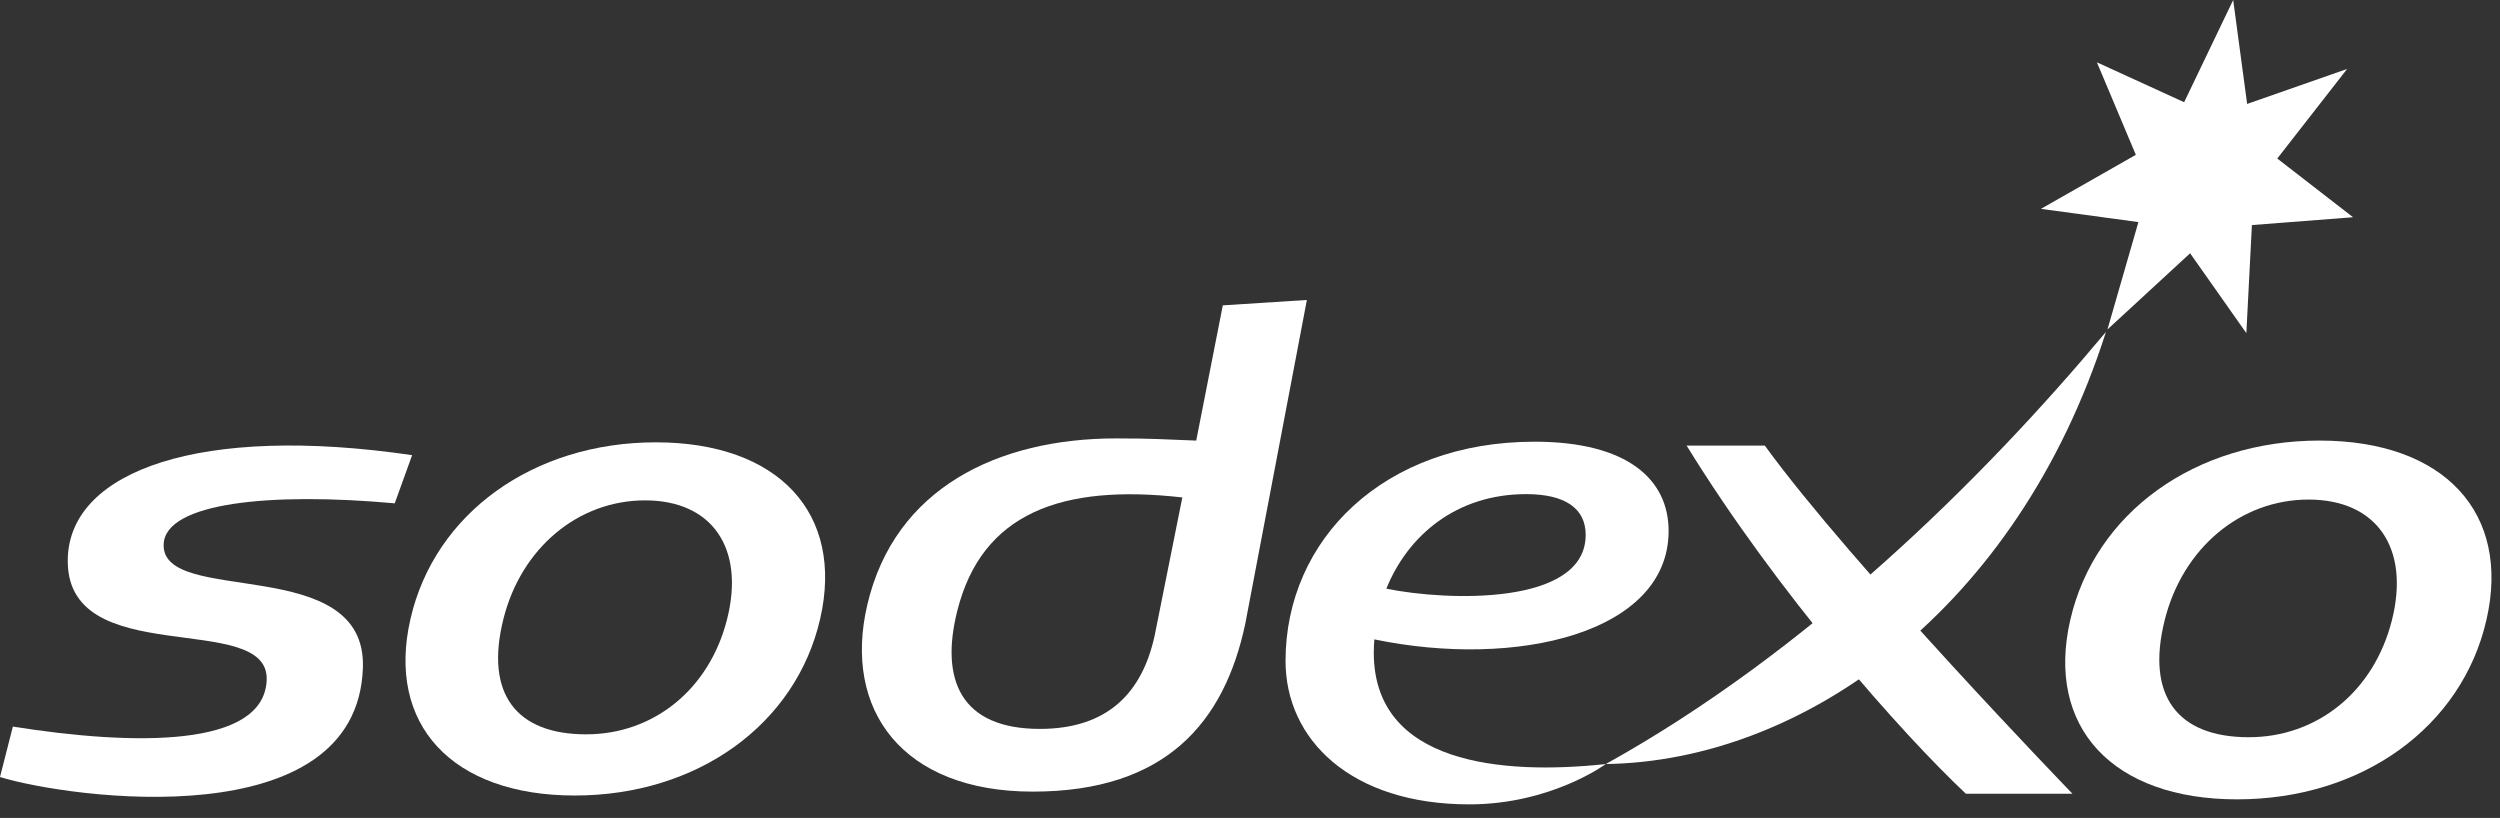 <svg height="53" viewBox="0 0 162 53" width="162" xmlns="http://www.w3.org/2000/svg"><rect x="0" y="0" width="162" height="53" fill="#333333" stroke="none"/><g fill="#fff" fill-rule="evenodd"><path d="m76.615 32.234-1.793 8.949c-.788 3.63-2.974 6.05-7.438 6.05-5.125 0-6.476-3.178-5.353-7.648 1.592-6.347 6.767-8.237 14.584-7.351zm8.071-12.796-5.448.349-1.723 8.763c-2.082-.074-2.739-.141-5.188-.141-7.667 0-14.359 3.225-16.126 10.784-1.593 6.815 2.278 12.104 10.723 12.104 8.649 0 12.413-4.511 13.766-10.856z" fill-rule="nonzero"/><path d="m25.579 32.616c-7.988-.727-14.862-.064-14.974 2.648-.172 4.074 13.168.52 12.911 8.013-.374 11.008-18.925 8.474-23.516 7.075l.834-3.269c7.914 1.257 16.263 1.36 16.447-3.005.197-4.638-13.201-.468-12.885-7.982.233-5.594 8.605-8.612 22.31-6.601z"/><path d="m47.12 40.105c-1.153 4.595-4.797 7.48-9.135 7.48-4.537 0-6.58-2.631-5.363-7.48 1.154-4.595 4.841-7.681 9.179-7.681 4.335 0 6.474 3.086 5.319 7.681zm-4.62-11.442c-7.944 0-14.332 4.596-15.901 11.442-1.575 6.849 2.701 11.444 10.645 11.444 7.942 0 14.33-4.596 15.902-11.444 1.574-6.847-2.704-11.442-10.646-11.442z" fill-rule="nonzero"/><path d="m134.294 51.433h-6.906c-4.187-3.938-12.199-12.986-18.097-22.56h5.068c5.601 7.727 19.935 22.56 19.935 22.56"/><path d="m141.532 6.624 3.178-6.624.905 6.735 6.48-2.268-4.528 5.806 4.91 3.804-6.554.507-.36 7.003-3.644-5.175-5.356 4.937 2.006-6.958-6.316-.857 6.149-3.501-2.523-5.995z"/><path d="m155 40.174c-1.172 4.666-4.873 7.598-9.278 7.598-4.608 0-6.684-2.671-5.447-7.598 1.172-4.668 4.916-7.802 9.32-7.802 4.408.001 6.578 3.134 5.405 7.802zm-4.694-11.625c-8.067 0-14.555 4.67-16.153 11.625-1.597 6.956 2.747 11.624 10.814 11.624 8.069 0 14.558-4.668 16.153-11.624 1.6-6.955-2.746-11.625-10.814-11.625z" fill-rule="nonzero"/><path d="m104.056 49.51c13.045-7.244 24.375-18.379 32.411-28.003-5.778 18.083-19.686 27.814-32.411 28.003"/><path d="m98.895 32.019c2.498 0 3.857.907 3.857 2.64 0 4.598-8.964 4.294-12.918 3.488 1.392-3.441 4.53-6.128 9.061-6.128zm9.231 2.387c0-3.333-2.658-5.784-8.688-5.784-9.78 0-16.135 6.348-16.135 14.208 0 5.076 4.213 9.293 11.909 9.293 5.302 0 8.843-2.612 8.843-2.612-6.747.723-15.034 0-15.034-7.221 0-.287.016-.572.038-.858 9.209 1.911 19.067-.403 19.067-7.026z" fill-rule="nonzero"/></g></svg>